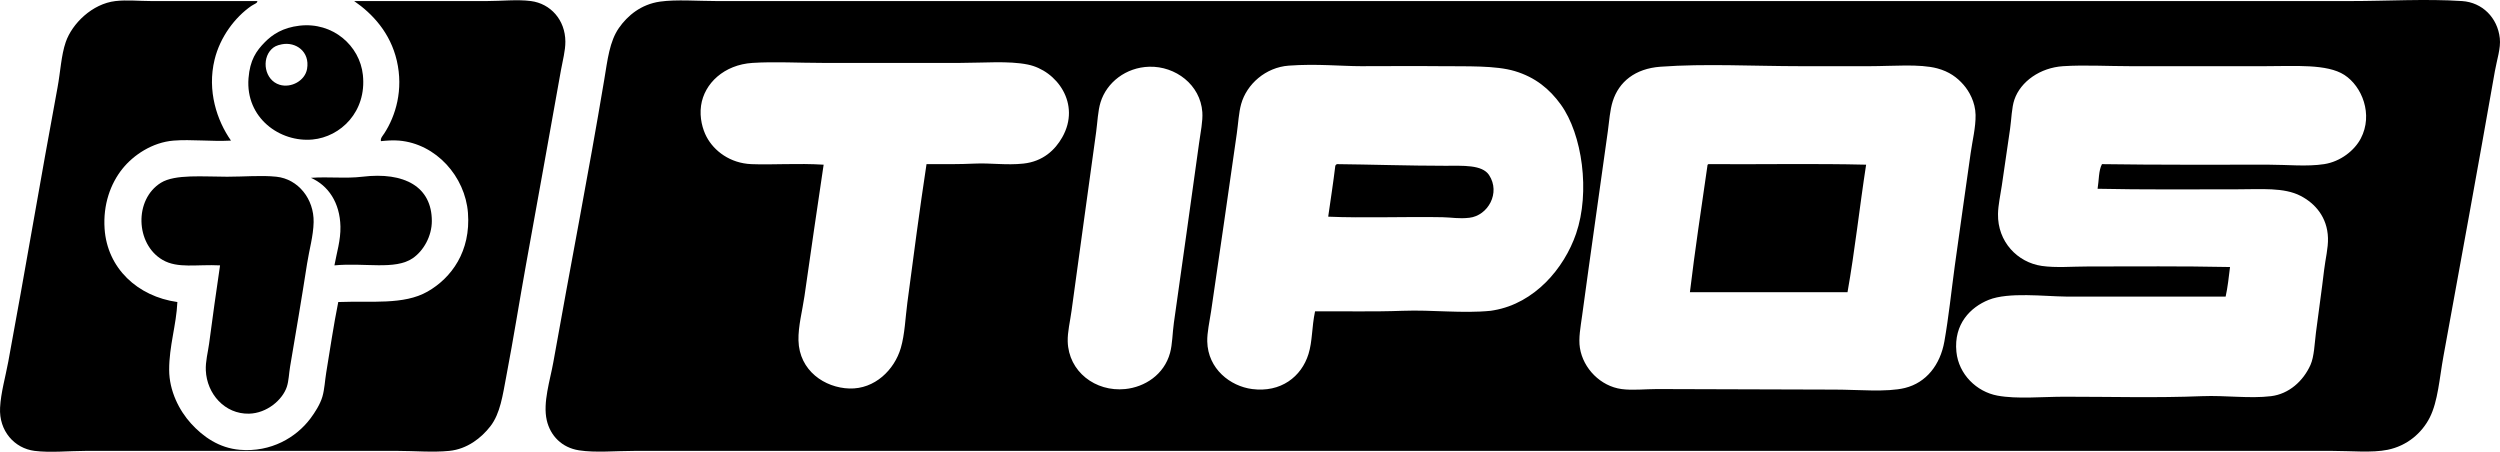 <?xml version="1.0" encoding="utf-8"?>
<!-- Generator: Adobe Illustrator 15.1.0, SVG Export Plug-In . SVG Version: 6.00 Build 0)  -->
<!DOCTYPE svg PUBLIC "-//W3C//DTD SVG 1.1//EN" "http://www.w3.org/Graphics/SVG/1.1/DTD/svg11.dtd">
<svg version="1.1" id="Tipos-logo-vector_xA0_Image_1_"
	 xmlns="http://www.w3.org/2000/svg" xmlns:xlink="http://www.w3.org/1999/xlink" x="0px" y="0px" width="1096.431px"
	 height="198.141px" viewBox="0 0 1096.431 198.141" enable-background="new 0 0 1096.431 198.141" xml:space="preserve">
<g>
	<g>
		<path fill-rule="evenodd" clip-rule="evenodd" d="M112.83,0.466c0.271,0.864-1.527,1.389-2.64,2.16
			c-7.14,4.95-13.664,13.577-16.08,23.52c-3.329,13.696,1.026,26.738,7.2,35.52c-8.757,0.47-17.441-0.628-25.2,0
			c-9.345,0.756-17.575,6.366-22.32,12.24c-5.375,6.654-8.625,15.881-7.92,26.4c1.164,17.354,14.47,29.717,31.92,32.16
			c-0.459,10.139-3.623,19.262-3.6,29.76c0.02,9.237,4.401,17.804,9.6,23.521c5.292,5.819,12.3,10.747,21.36,11.52
			c13.771,1.174,24.755-5.448,30.96-13.68c1.99-2.64,4.315-6.294,5.28-9.6c0.946-3.242,1.105-7.076,1.68-10.561
			c1.695-10.265,3.191-20.593,5.28-30.96c14.555-0.562,28.688,1.367,39.12-4.56c10.559-5.999,19.058-17.713,17.76-34.561
			c-1.223-15.871-13.936-30.303-30.24-31.68c-2.609-0.221-5.303-0.024-7.92,0.24c-0.356-1.207,0.873-2.488,1.44-3.36
			c5.044-7.756,8.478-19.159,5.52-31.92c-2.831-12.213-10.658-20.62-18.72-26.16c19.538,0,38.546,0,58.32,0
			c6.333,0,13.197-0.777,19.2,0c8.652,1.12,15.069,8.305,15.12,17.76c0.022,4.062-1.183,8.329-1.92,12.48
			c-5.016,28.262-10.295,57.344-15.36,85.439c-2.859,15.862-5.445,32.24-8.64,48.96c-1.57,8.22-2.604,16.218-6.96,21.841
			c-4.005,5.17-10.201,10.014-18,10.8c-7.284,0.734-15.256,0-22.8,0c-45.244,0-90.667,0-136.56,0c-7.514,0-15.566,0.888-22.56,0
			c-8.788-1.115-15.658-8.729-15.12-18.96c0.347-6.586,2.345-13.392,3.6-20.16c7.354-39.665,14.21-80.485,21.6-120.24
			c1.292-6.953,1.595-14.103,3.6-19.92c2.792-8.099,11.603-16.825,21.84-18c4.995-0.573,10.458,0,15.6,0
			C81.599,0.466,97.081,0.466,112.83,0.466z"/>
		<path fill-rule="evenodd" clip-rule="evenodd" d="M289.47,0.706c7.045-1.007,16.909-0.24,24.96-0.24
			c238.945,0,476.901,0,716.161,0c16.56,0,33.29-1.048,49.199,0c8.867,0.584,15.567,7.274,16.561,16.32
			c0.479,4.37-1.284,9.413-2.16,14.4c-7.488,42.625-14.87,82.93-22.561,125.04c-1.758,9.628-2.393,19.751-6,26.88
			c-3.502,6.924-10.079,12.454-18.479,14.16c-6.916,1.404-15.8,0.48-24.48,0.48c-249.053,0.001-494.998-0.001-744.24,0
			c-8.523,0-17.236,0.881-24.48-0.24c-7.564-1.171-12.599-6.407-14.16-13.2c-1.782-7.753,1.49-17.607,2.88-25.439
			c7.409-41.744,15.265-81.692,22.32-123.84c1.474-8.803,2.306-16.829,6.48-22.8C275.197,6.894,281.092,1.903,289.47,0.706z
			 M427.47,71.746c6.992-0.326,13.895,0.798,21.36,0c8.627-0.923,13.914-6.009,17.04-11.52c8.315-14.658-2.339-29.319-15.12-31.92
			c-8.371-1.704-19.629-0.72-29.52-0.72c-20.981,0-40.323,0-60.72,0c-10.34,0-20.786-0.621-30.48,0
			c-12.435,0.796-21.167,8.971-22.56,18.72c-0.767,5.369,0.718,10.496,2.4,13.68c3.285,6.22,10.334,11.626,19.68,12
			c9.409,0.376,20.22-0.479,31.68,0.24c-2.909,19.247-5.598,38.222-8.4,57.6c-0.934,6.459-2.785,13.229-2.64,19.439
			c0.313,13.388,11.592,20.795,22.32,21.12c11.158,0.339,19.751-8.192,22.56-17.76c1.763-6.005,2.003-13.305,2.88-19.92
			c2.762-20.846,5.362-40.765,8.4-60.72C414.244,72.01,420.771,72.058,427.47,71.746z M615.15,136.306
			c13.055-0.488,26.171,1.253,38.64,0c0.417-0.042,0.994-0.162,1.44-0.24c17.772-3.089,30.751-18.292,36-33.6
			c6.243-18.207,2.746-43.556-6.72-56.64c-4.905-6.78-11.159-11.947-20.16-14.64c-8.415-2.518-20.948-2.038-32.641-2.16
			c-11.662-0.122-22.986,0-34.8,0c-8.574,0-19.593-1.129-31.68-0.24c-10.214,0.751-18.464,8.179-20.88,16.8
			c-1.085,3.873-1.274,8.468-1.92,12.96c-3.67,25.539-7.494,52.516-11.28,78c-0.671,4.514-1.765,9.266-1.68,13.2
			c0.26,12.08,10.16,19.651,19.68,20.88c12.588,1.624,21.618-5.372,24.72-15.36c1.776-5.718,1.375-11.546,2.88-18.72
			C589.595,136.447,602.387,136.784,615.15,136.306z M482.67,44.866c-1.174,3.8-1.342,8.708-1.92,12.96
			c-3.525,25.937-7.366,52.973-10.8,78.48c-0.62,4.606-1.793,9.3-1.68,13.44c0.36,13.223,12.122,22.188,25.2,20.88
			c8.572-0.857,17.072-6.295,19.68-15.84c1.056-3.865,1.042-8.649,1.68-13.2c3.687-26.289,7.458-52.532,11.04-78.72
			c0.663-4.844,1.717-9.729,1.44-13.68c-0.84-12.008-11.765-20.234-23.28-19.92C493.8,29.545,485.365,36.14,482.67,44.866z
			 M707.31,44.386c-1.255,3.945-1.531,8.644-2.16,13.2c-3.681,26.646-7.624,53.887-11.28,80.88c-0.666,4.919-1.653,9.844-0.96,14.16
			c1.446,9.007,9.076,16.755,18.24,18c4.862,0.661,10.348,0,15.6,0c26.61,0,51.229,0.24,78,0.24c9.919,0,22.808,1.244,30.721-0.721
			c9.348-2.32,15.456-10.128,17.279-20.399c1.868-10.525,3.093-22.322,4.561-33.12c2.18-16.041,4.757-33.632,6.96-49.44
			c0.768-5.508,2.264-11.365,2.16-16.8c-0.108-5.666-2.863-10.429-5.28-13.2c-2.788-3.197-6.281-5.8-11.521-7.2
			c-7.74-2.069-19.719-0.96-29.52-0.96c-10.543,0-20.994,0-30.48,0c-20.491,0-41.862-1.208-61.439,0.24
			C717.114,30.085,710.025,35.852,707.31,44.386z M995.07,72.226c8.159,0,16.672,0.924,24.24-0.24
			c7.183-1.105,13.326-6.003,16.08-11.28c5.505-10.549,0.507-22.863-7.2-27.84c-7.633-4.929-21.637-3.84-34.8-3.84
			c-20.519,0-39.585,0-59.04,0c-10.055,0-20.058-0.606-29.521,0c-10.066,0.645-18.639,6.717-21.359,14.64
			c-1.229,3.576-1.291,8.686-1.921,12.96c-1.215,8.255-2.386,16.532-3.6,24.72c-0.627,4.232-1.61,8.596-1.68,12.48
			c-0.219,12.218,8.56,21.257,19.2,22.8c6.219,0.902,13.364,0.24,20.399,0.24c21.759,0,39.993-0.204,62.16,0.239
			c-0.541,4.42-1.023,8.897-1.92,12.96c-12.728,0-24.405,0-36.72,0c-12.075,0-26.3,0.062-33.36,0
			c-9.291-0.08-25.137-2.059-33.84,1.44c-7.962,3.201-15.384,10.577-14.16,22.8c0.988,9.879,8.876,17.513,18,19.2
			c8.603,1.591,19.564,0.48,29.52,0.48c20.765,0,40.061,0.566,60.24-0.24c10.338-0.413,20.804,1.149,30.24,0
			c7.838-0.955,14.112-6.621,17.28-13.681c1.647-3.672,1.804-9.453,2.399-14.159c1.181-9.324,2.513-18.327,3.601-27.601
			c0.552-4.707,1.81-9.461,1.68-13.92c-0.269-9.205-5.717-15.22-12-18.48c-7.298-3.786-17.176-2.88-27.84-2.88
			c-20.466,0-41.184,0.2-61.2-0.24c0.611-3.628,0.425-8.056,1.92-10.8C946.313,72.349,970.609,72.226,995.07,72.226z"/>
		<path fill-rule="evenodd" clip-rule="evenodd" d="M131.31,11.266c14.632-1.722,26.47,8.739,27.84,21.6
			c1.72,16.145-9.791,27.166-22.08,28.32c-14.262,1.34-29.442-9.459-28.08-26.88c0.624-7.98,3.378-11.966,7.2-15.84
			C119.526,15.084,124.057,12.119,131.31,11.266z M119.07,21.586c-4.473,4.408-3.055,13.595,3.6,15.6c5,1.506,11.104-1.749,12-6.96
			c1.316-7.655-4.982-11.975-11.04-10.8C121.254,19.887,120.144,20.528,119.07,21.586z"/>
		<path fill-rule="evenodd" clip-rule="evenodd" d="M586.35,71.986c13.998,0.141,31.778,0.72,47.279,0.72
			c8.012,0,16.388-0.562,19.44,4.08c5.142,7.818-0.498,17.782-8.64,18.72c-4.613,0.531-7.714-0.157-11.761-0.24
			c-15.399-0.314-35.076,0.434-50.159-0.24c1.057-7.423,2.208-14.751,3.119-22.32C585.764,72.36,586.004,72.12,586.35,71.986z"/>
		<path fill-rule="evenodd" clip-rule="evenodd" d="M749.31,71.986c22.96,0.16,46.559-0.319,69.12,0.24
			c-2.863,18.497-4.942,37.778-8.16,55.919c-23.04,0-46.08,0-69.12,0c2.14-17.941,5.045-37.193,7.68-55.439
			C748.819,72.295,749.008,72.084,749.31,71.986z"/>
		<path fill-rule="evenodd" clip-rule="evenodd" d="M96.51,116.386c-10.28-0.521-18.523,1.482-25.2-2.399
			c-11.926-6.935-12.533-26.548-0.72-33.84c6.19-3.821,18.487-2.64,29.04-2.64c7.657,0,14.971-0.701,21.6,0
			c9.563,1.011,16.521,9.782,16.32,19.92c-0.121,6.072-1.931,12.111-2.88,18.24c-2.31,14.922-4.877,30.016-7.44,45.12
			c-0.5,2.943-0.568,6.254-1.44,8.88c-1.894,5.7-8.733,11.577-16.56,11.76c-10.676,0.249-18.52-8.745-18.96-18.96
			c-0.173-4.016,0.911-7.87,1.44-11.76C93.303,138.983,94.715,128.255,96.51,116.386z"/>
		<path fill-rule="evenodd" clip-rule="evenodd" d="M146.67,116.386c0.997-5.541,2.771-11.032,2.64-17.04
			c-0.229-10.481-5.351-18.013-12.96-21.36c7.933-0.552,15.213,0.403,22.56-0.48c18.538-2.228,30.48,4.428,30.48,19.44
			c0,6.637-3.649,13.081-8.4,16.32C173.233,118.555,159.954,115.109,146.67,116.386z"/>
	</g>
</g>
</svg>
